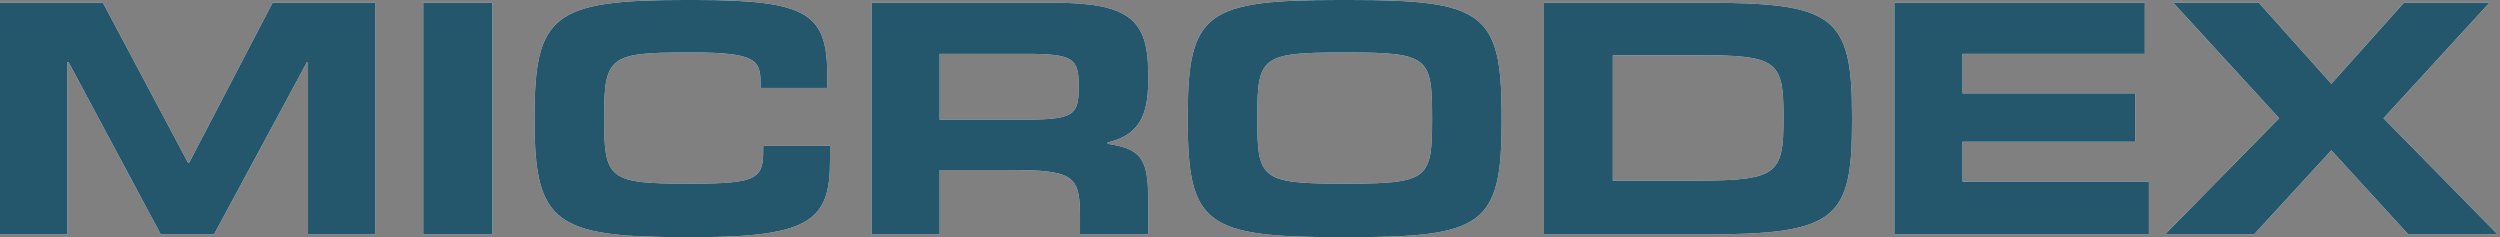 <svg width="253" height="24" viewBox="0 0 253 24" fill="none" xmlns="http://www.w3.org/2000/svg">
<rect x="0" y="0" width="253" height="24" fill="#808080" stroke="none"/>
<path d="M219.103 23.724L230.655 11.966L219.931 0.276H228.586L235.931 8.483L243.276 0.276H251.931L241.207 11.966L252.758 23.724H243.724L235.931 15.207L228.103 23.724H219.103Z" fill="white"/>
<path d="M219.103 23.724L230.655 11.966L219.931 0.276H228.586L235.931 8.483L243.276 0.276H251.931L241.207 11.966L252.758 23.724H243.724L235.931 15.207L228.103 23.724H219.103Z" fill="#24576C"/>
<path d="M191.709 23.724V0.276H217.054V5.448H198.606V9.448H216.089V14.345H198.606V18.379H217.468V23.724H191.709Z" fill="white"/>
<path d="M191.709 23.724V0.276H217.054V5.448H198.606V9.448H216.089V14.345H198.606V18.379H217.468V23.724H191.709Z" fill="#24576C"/>
<path d="M156.25 23.724V0.276H172.457C185.526 0.276 187.422 1.552 187.422 11.655V12.345C187.422 22.207 185.802 23.724 172.457 23.724H156.25ZM163.216 18.276H171.871C179.802 18.276 180.491 17.586 180.491 12.138V11.724C180.491 6.138 179.802 5.586 171.871 5.586H163.216V18.276Z" fill="white"/>
<path d="M156.25 23.724V0.276H172.457C185.526 0.276 187.422 1.552 187.422 11.655V12.345C187.422 22.207 185.802 23.724 172.457 23.724H156.25ZM163.216 18.276H171.871C179.802 18.276 180.491 17.586 180.491 12.138V11.724C180.491 6.138 179.802 5.586 171.871 5.586H163.216V18.276Z" fill="#24576C"/>
<path d="M135.55 24C122.136 24 120.205 22.724 120.205 12.345V11.655C120.205 1.241 122.136 0 135.55 0H136.619C150.033 0 151.964 1.241 151.964 11.655V12.345C151.964 22.759 150.033 24 136.619 24H135.55ZM135.792 18.586H136.378C144.516 18.586 144.929 18.069 144.929 12.172V11.793C144.929 5.793 144.516 5.31 136.378 5.31H135.792C127.654 5.31 127.24 5.793 127.24 11.793V12.172C127.24 18.069 127.654 18.586 135.792 18.586Z" fill="white"/>
<path d="M135.55 24C122.136 24 120.205 22.724 120.205 12.345V11.655C120.205 1.241 122.136 0 135.55 0H136.619C150.033 0 151.964 1.241 151.964 11.655V12.345C151.964 22.759 150.033 24 136.619 24H135.55ZM135.792 18.586H136.378C144.516 18.586 144.929 18.069 144.929 12.172V11.793C144.929 5.793 144.516 5.31 136.378 5.31H135.792C127.654 5.31 127.24 5.793 127.24 11.793V12.172C127.24 18.069 127.654 18.586 135.792 18.586Z" fill="#24576C"/>
<path d="M88.194 23.724V0.276H106.573C114.297 0.276 116.194 2 116.194 7.414V8.241C116.194 11.897 115.09 13.724 112.09 14.414V14.552C115.435 15.069 116.194 16 116.194 20.138V23.724H109.297V21.828C109.297 17.69 108.538 17.207 102.056 17.207H95.09V23.724H88.194ZM95.09 12.104H103.78C108.573 12.104 109.159 11.655 109.159 8.966V8.552C109.159 5.897 108.538 5.448 103.78 5.448H95.09V12.104Z" fill="white"/>
<path d="M88.194 23.724V0.276H106.573C114.297 0.276 116.194 2 116.194 7.414V8.241C116.194 11.897 115.09 13.724 112.09 14.414V14.552C115.435 15.069 116.194 16 116.194 20.138V23.724H109.297V21.828C109.297 17.69 108.538 17.207 102.056 17.207H95.09V23.724H88.194ZM95.09 12.104H103.78C108.573 12.104 109.159 11.655 109.159 8.966V8.552C109.159 5.897 108.538 5.448 103.78 5.448H95.09V12.104Z" fill="#24576C"/>
<path d="M69.309 24C56.309 24 54.102 22.586 54.102 12.345V11.655C54.102 1.483 56.136 0 69.309 0H70.378C81.964 0 83.723 1.448 83.723 7.793V8.897H76.964V8.414C76.964 6.138 76.55 5.31 70.136 5.31H69.55C61.723 5.31 61.136 5.724 61.136 11.793V12.207C61.136 18.138 61.723 18.586 69.55 18.586H70.136C76.757 18.586 77.24 18 77.24 15.138V14.759H83.999V16.172C83.999 22.172 82.206 24 70.378 24H69.309Z" fill="white"/>
<path d="M69.309 24C56.309 24 54.102 22.586 54.102 12.345V11.655C54.102 1.483 56.136 0 69.309 0H70.378C81.964 0 83.723 1.448 83.723 7.793V8.897H76.964V8.414C76.964 6.138 76.55 5.31 70.136 5.31H69.55C61.723 5.31 61.136 5.724 61.136 11.793V12.207C61.136 18.138 61.723 18.586 69.55 18.586H70.136C76.757 18.586 77.24 18 77.24 15.138V14.759H83.999V16.172C83.999 22.172 82.206 24 70.378 24H69.309Z" fill="#24576C"/>
<path d="M42.834 23.724V0.276H49.834V23.724H42.834Z" fill="white"/>
<path d="M42.834 23.724V0.276H49.834V23.724H42.834Z" fill="#24576C"/>
<path d="M0 23.724V0.276H10.414L19.035 16.483H19.138L27.586 0.276H38V23.724H31.172V6.276H31.069L21.655 23.724H16.276L6.931 6.276H6.828V23.724H0Z" fill="white"/>
<path d="M0 23.724V0.276H10.414L19.035 16.483H19.138L27.586 0.276H38V23.724H31.172V6.276H31.069L21.655 23.724H16.276L6.931 6.276H6.828V23.724H0Z" fill="#24576C"/>
</svg>
